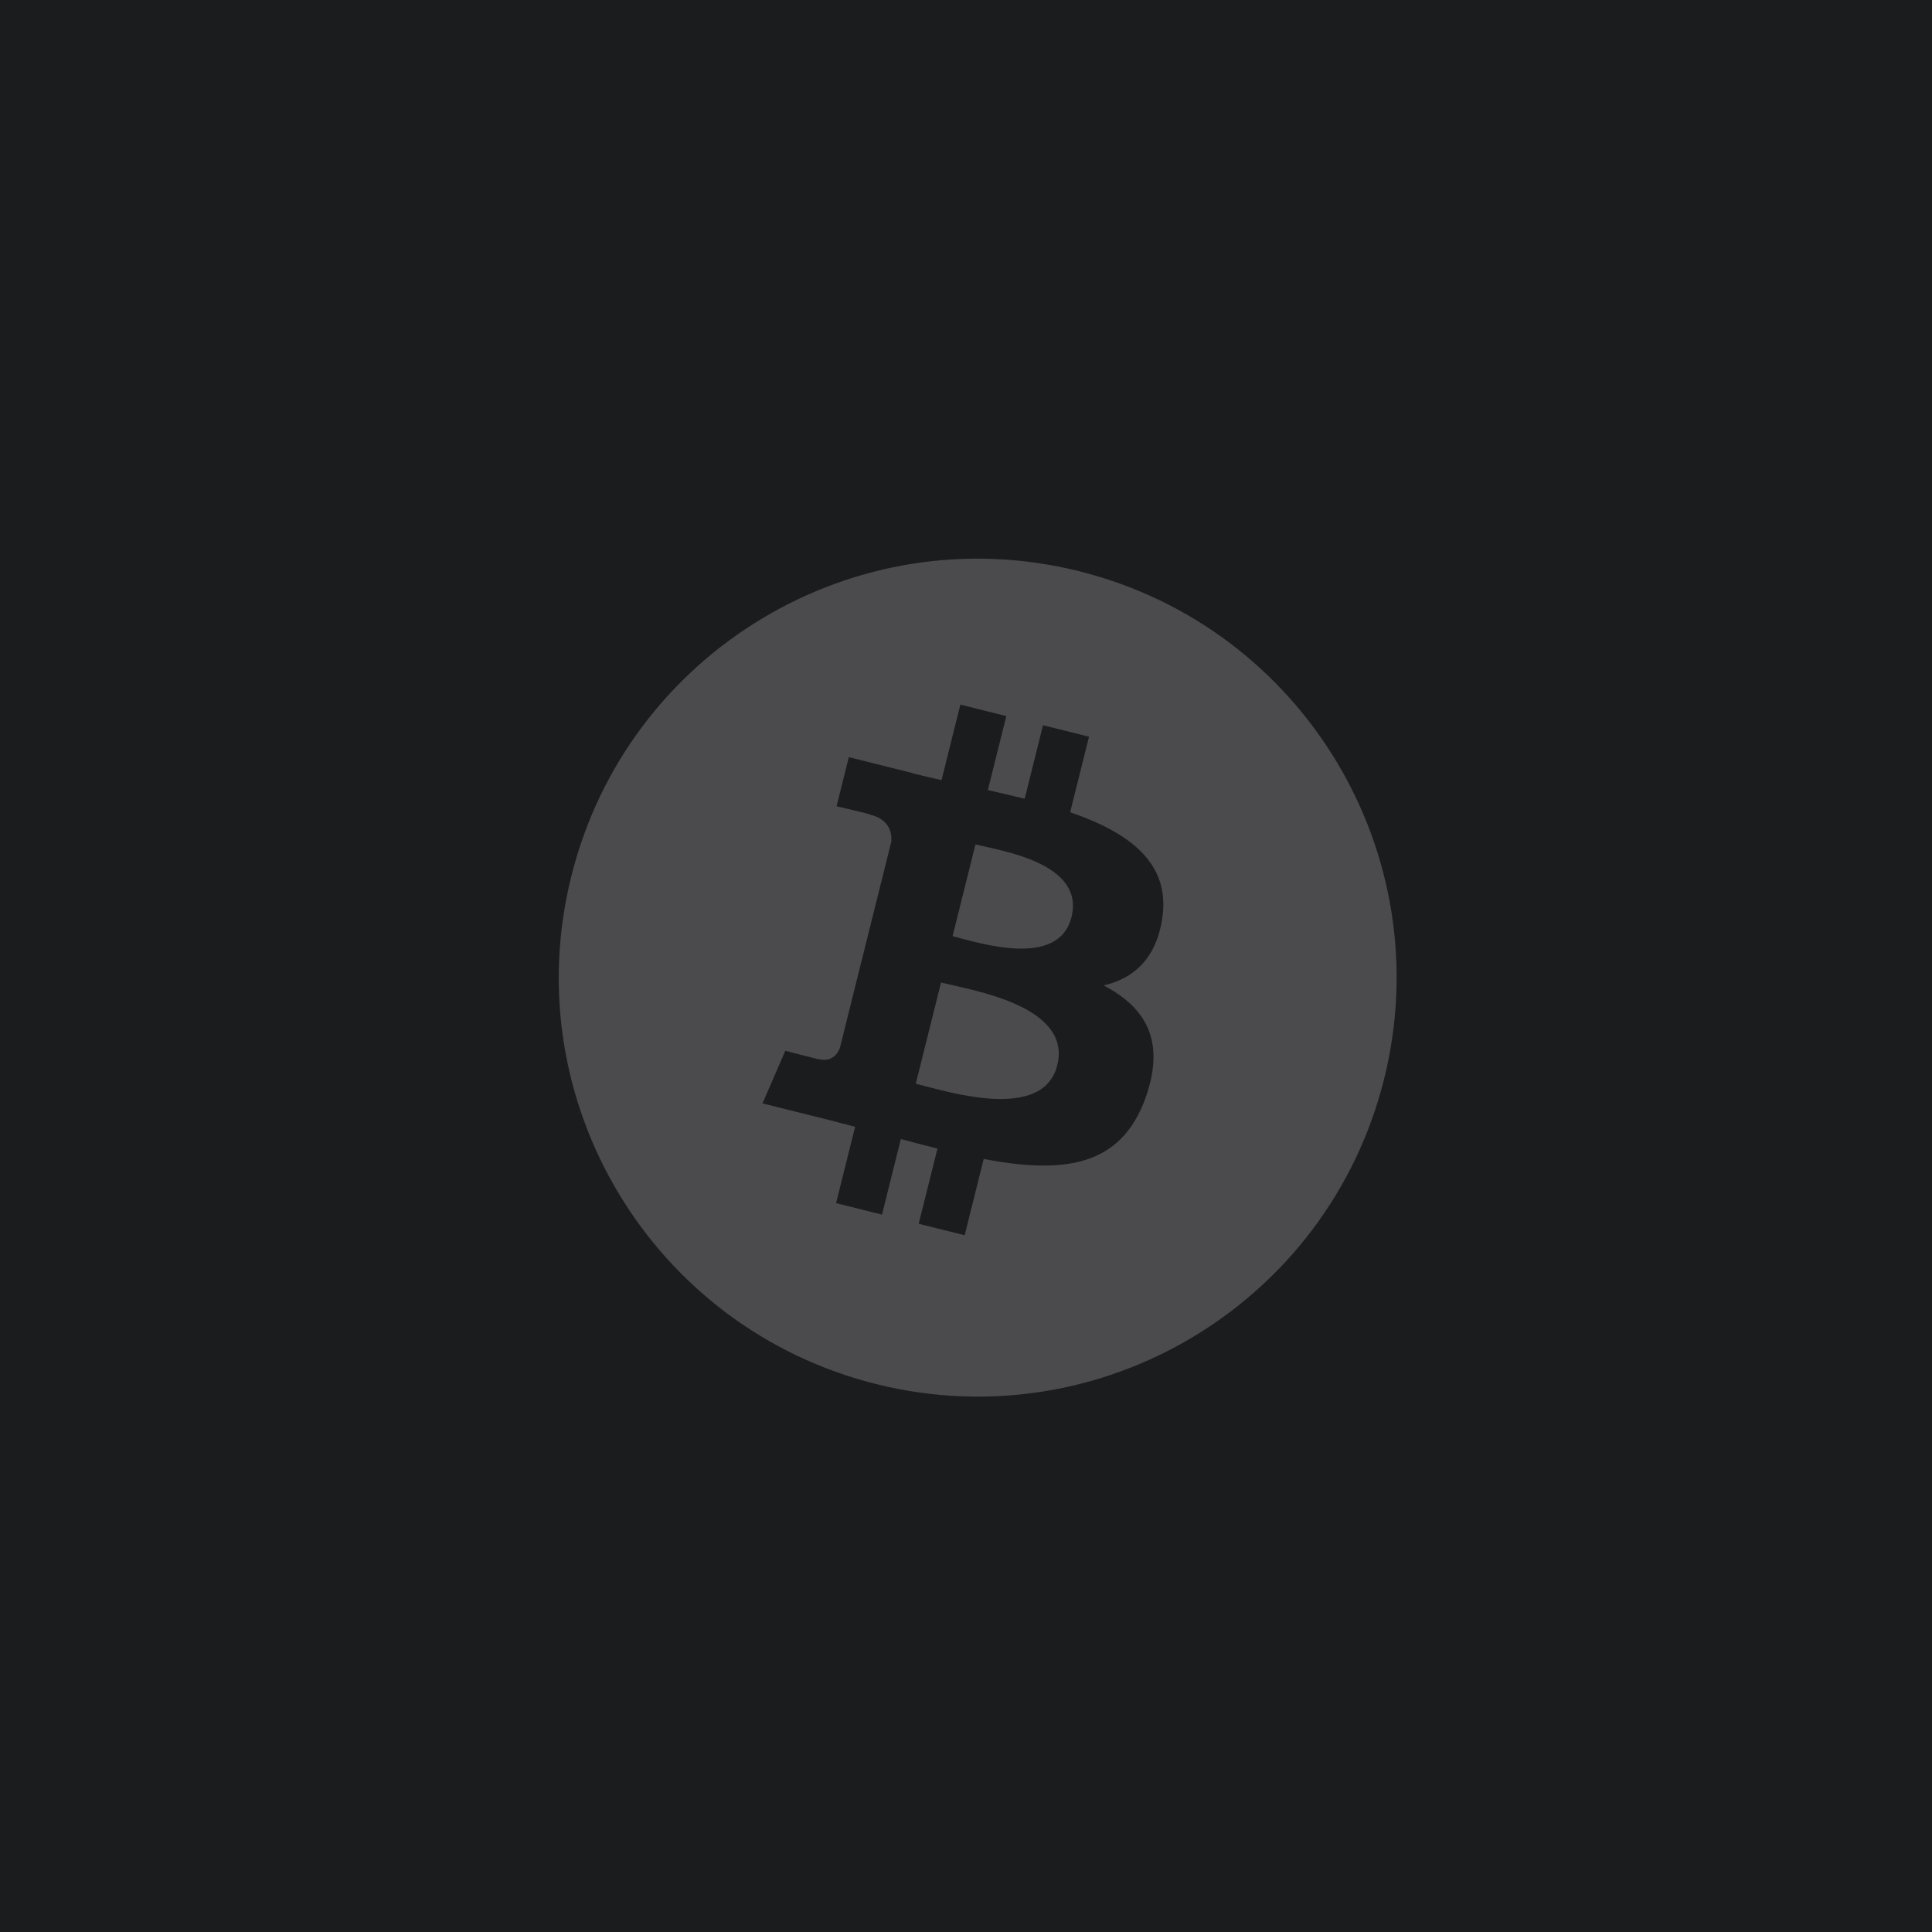 <svg xmlns="http://www.w3.org/2000/svg" width="83" height="83" fill="none"><path fill="#1B1C1E" d="M0 0h83v83H0z"/><g clip-path="url(#a)"><path fill="#4B4A4D" d="M59.462 46.355c-2.405 9.643-12.171 15.511-21.816 13.107-9.64-2.405-15.508-12.172-13.103-21.814 2.403-9.644 12.17-15.514 21.811-13.11 9.644 2.405 15.512 12.173 13.108 21.817Z"/><path fill="#1B1C1E" d="M36.079 45.031c-.098.243-.346.608-.905.47.02.028-1.436-.36-1.436-.36l-.98 2.262 2.57.64c.478.12.947.245 1.408.364l-.817 3.281 1.972.492.81-3.246c.523.142 1.047.278 1.574.408l-.807 3.232 1.975.492.817-3.276c3.368.638 5.9.38 6.966-2.665.86-2.453-.043-3.867-1.815-4.79 1.29-.298 2.263-1.146 2.522-2.9.358-2.395-1.465-3.682-3.959-4.541l.81-3.245-1.976-.492-.787 3.159c-.52-.13-1.053-.252-1.583-.373l.793-3.18-1.973-.492-.81 3.244c-.43-.098-.851-.195-1.26-.297l.001-.01-2.723-.68-.526 2.11s1.466.335 1.435.356c.8.2.944.73.92 1.149l-2.216 8.888Zm9.342.732c-.61 2.452-4.74 1.127-6.079.794l1.085-4.347c1.339.334 5.632.995 4.994 3.553Zm.61-6.363c-.556 2.23-3.993 1.097-5.108.82l.983-3.944c1.115.278 4.706.797 4.126 3.124Z"/></g><defs><clipPath id="a"><path fill="#fff" d="M24 24h36v36H24z"/></clipPath></defs></svg>